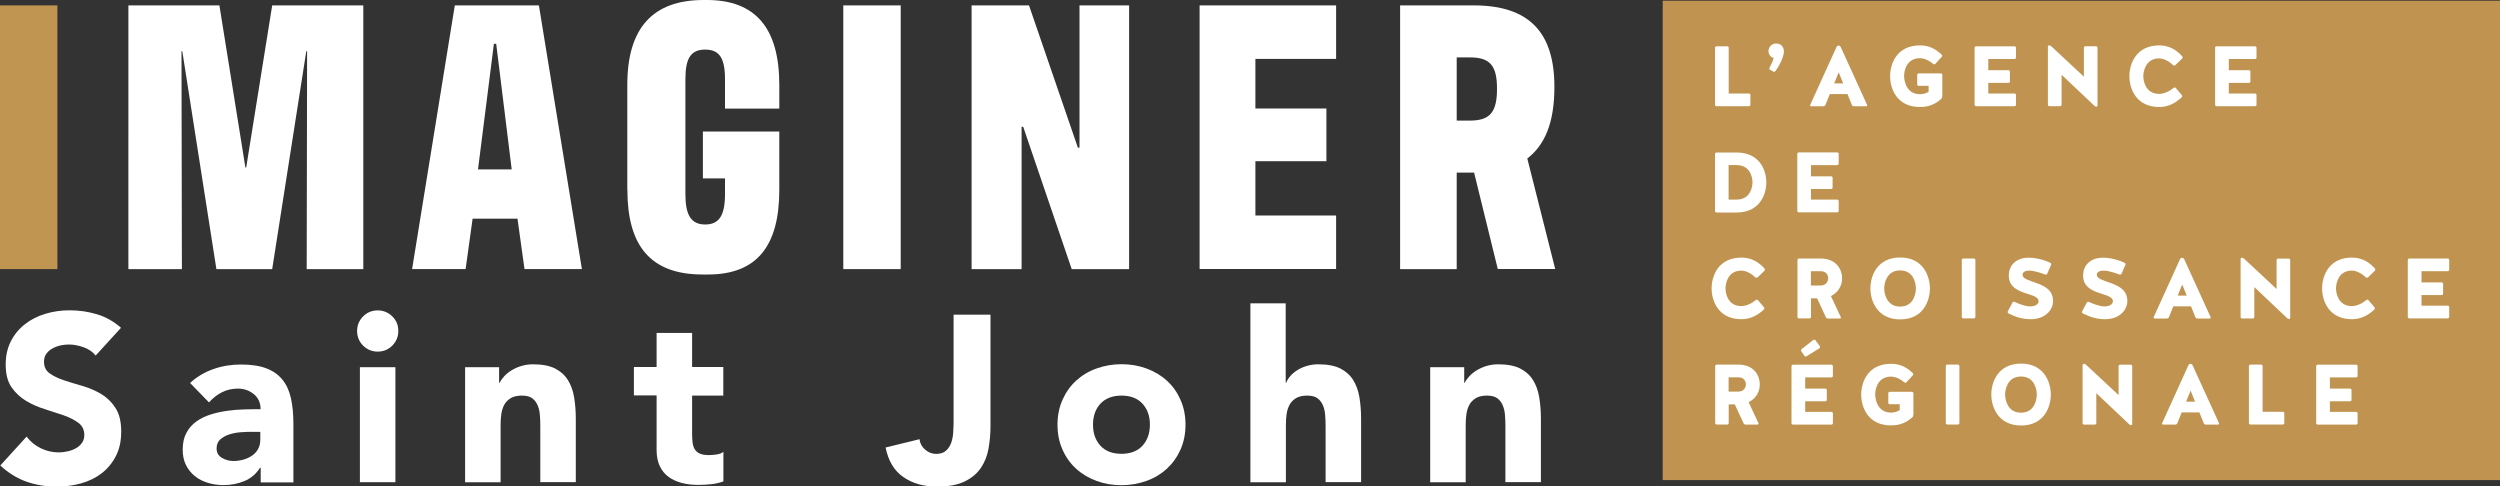 <?xml version="1.0" encoding="UTF-8"?> <svg xmlns="http://www.w3.org/2000/svg" id="Layer_2" viewBox="0 0 250 48.65"><rect x="0" y="0" width="250" height="48.65" fill="#333333" stroke="none"/><defs><style>.cls-1{fill:#fff;}.cls-2{fill:#c09551;}.cls-3{fill:#c09450;}</style></defs><g id="Layer_1-2"><g><path class="cls-2" d="M5.74,26.91H0V.54H5.74V26.91Z"></path><path class="cls-1" d="M12.83,.54h9.11l2.6,16.21h.08L27.22,.54h9.11V26.91h-5.66l.04-21.79h-.08l-3.41,21.79h-5.58l-3.41-21.79h-.08l.04,21.79h-5.35V.54Z"></path><path class="cls-1" d="M51.76,21.87h-4.5l-.7,5.04h-5.35L45.48,.54h8.41l4.3,26.37h-5.74l-.7-5.04Zm-2.37-17.49l-1.59,12.56h3.37l-1.55-12.56h-.23Z"></path><path class="cls-1" d="M62.73,19V8.49c0-5.66,2.52-8.49,7.64-8.49h.31c4.89,0,7.25,2.83,7.25,8.49v2.37h-5.43v-2.95c0-2.13-.58-2.95-1.98-2.95s-1.98,.81-1.98,2.95v11.52c0,2.09,.58,3.02,1.98,3.02s1.98-.93,1.98-3.02v-1.59h-2.21v-4.69h7.64v5.85c0,5.51-2.17,8.45-7.13,8.45h-.54c-5.27,0-7.52-2.95-7.52-8.45Z"></path><path class="cls-1" d="M90.07,26.91h-5.74V.54h5.74V26.91Z"></path><path class="cls-1" d="M97.16,.54h5.74l4.89,14.23h.16V.54h4.96V26.91h-5.74l-4.85-14.23h-.16v14.23h-5V.54Z"></path><path class="cls-1" d="M119.96,.54h13.65V5.89h-8.07v4.96h7.1v5.27h-7.1v5.43h8.07v5.35h-13.65V.54Z"></path><path class="cls-1" d="M149.78,26.91l-2.37-9.65h-1.74v9.65h-5.66V.54h7.37c5.62,0,8.06,2.79,8.06,8.14,0,3.64-.97,5.82-2.71,7.17l2.79,11.05h-5.74Zm-2.79-14.85c2.02,0,2.71-.85,2.71-3.18s-.7-3.14-2.71-3.14h-1.32v6.32h1.32Z"></path></g><g><path class="cls-1" d="M9.57,35.56c-.3-.38-.71-.66-1.22-.84-.51-.18-1-.27-1.46-.27-.27,0-.54,.03-.83,.09-.28,.06-.55,.16-.8,.3-.25,.13-.46,.31-.62,.53-.16,.22-.24,.49-.24,.81,0,.5,.19,.89,.57,1.16,.38,.27,.86,.5,1.43,.69,.58,.19,1.2,.38,1.86,.57s1.28,.46,1.86,.8c.58,.35,1.05,.81,1.43,1.4,.38,.58,.57,1.37,.57,2.34s-.17,1.74-.52,2.44c-.35,.69-.82,1.27-1.41,1.73-.59,.46-1.28,.8-2.06,1.02-.78,.22-1.61,.33-2.47,.33-1.09,0-2.1-.17-3.03-.5-.93-.33-1.8-.87-2.6-1.61l2.63-2.89c.38,.5,.86,.9,1.43,1.17,.58,.28,1.17,.41,1.79,.41,.3,0,.6-.04,.91-.11,.31-.07,.58-.18,.83-.32,.24-.14,.44-.32,.59-.54,.15-.22,.22-.48,.22-.78,0-.5-.19-.9-.58-1.2-.39-.29-.87-.54-1.46-.75-.58-.2-1.22-.41-1.89-.62-.68-.21-1.31-.48-1.89-.83-.58-.35-1.07-.81-1.46-1.37-.39-.57-.58-1.32-.58-2.25s.18-1.69,.53-2.37c.35-.68,.83-1.25,1.42-1.7,.59-.46,1.27-.8,2.05-1.03,.77-.23,1.57-.34,2.39-.34,.95,0,1.86,.13,2.75,.4,.88,.27,1.68,.72,2.39,1.35l-2.53,2.77Z"></path><path class="cls-1" d="M26.05,46.78h-.05c-.39,.62-.92,1.06-1.57,1.33-.66,.27-1.35,.4-2.07,.4-.54,0-1.05-.07-1.55-.22s-.94-.37-1.31-.67c-.38-.3-.68-.67-.9-1.11-.22-.44-.33-.95-.33-1.54,0-.66,.12-1.22,.37-1.68,.24-.46,.58-.84,.99-1.14,.42-.3,.9-.53,1.43-.7,.54-.17,1.09-.29,1.67-.37,.58-.08,1.15-.13,1.73-.14,.58-.02,1.11-.02,1.6-.02,0-.63-.22-1.13-.67-1.5-.45-.37-.98-.56-1.6-.56-.58,0-1.12,.12-1.6,.37-.48,.24-.91,.58-1.29,1.01l-1.89-1.94c.66-.62,1.44-1.08,2.32-1.39,.88-.31,1.8-.46,2.75-.46,1.04,0,1.9,.13,2.57,.39,.67,.26,1.21,.64,1.61,1.15,.4,.5,.68,1.12,.84,1.86,.16,.73,.24,1.58,.24,2.54v5.85h-3.27v-1.44Zm-.88-3.6c-.27,0-.6,.01-1.01,.04-.4,.02-.79,.09-1.16,.2-.37,.11-.69,.28-.95,.5-.26,.22-.39,.53-.39,.92,0,.43,.18,.74,.54,.95,.36,.21,.74,.31,1.14,.31,.35,0,.68-.05,1.01-.14,.32-.09,.61-.23,.86-.4,.25-.17,.45-.39,.6-.66,.15-.27,.22-.58,.22-.95v-.76h-.88Z"></path><path class="cls-1" d="M35.71,33.1c0-.57,.2-1.05,.6-1.46,.4-.4,.89-.6,1.46-.6s1.05,.2,1.46,.6,.6,.89,.6,1.46-.2,1.05-.6,1.46c-.4,.4-.89,.6-1.46,.6s-1.05-.2-1.46-.6c-.4-.4-.6-.89-.6-1.46Zm.28,3.62h3.55v11.5h-3.55v-11.5Z"></path><path class="cls-1" d="M46.5,36.72h3.41v1.56h.05c.11-.22,.27-.44,.47-.66,.2-.22,.45-.42,.73-.59,.28-.17,.61-.32,.97-.43,.36-.11,.76-.17,1.18-.17,.9,0,1.63,.14,2.18,.41,.55,.28,.98,.66,1.29,1.15,.31,.49,.52,1.07,.63,1.73,.11,.66,.17,1.38,.17,2.15v6.34h-3.55v-5.63c0-.33-.01-.67-.04-1.03-.02-.35-.09-.68-.21-.98s-.3-.54-.54-.73c-.24-.19-.6-.28-1.05-.28s-.83,.08-1.11,.25c-.28,.17-.5,.39-.65,.66-.15,.28-.25,.59-.3,.94-.05,.35-.07,.71-.07,1.09v5.73h-3.55v-11.5Z"></path><path class="cls-1" d="M72.33,39.56h-3.12v3.83c0,.32,.02,.6,.05,.86,.03,.26,.1,.49,.21,.67s.28,.34,.51,.44c.23,.1,.53,.15,.91,.15,.19,0,.44-.02,.75-.06,.31-.04,.54-.13,.7-.27v2.96c-.39,.14-.81,.24-1.23,.28s-.84,.07-1.25,.07c-.6,0-1.15-.06-1.66-.19-.5-.13-.95-.33-1.33-.6-.38-.28-.67-.63-.89-1.08-.21-.44-.32-.98-.32-1.61v-5.47h-2.27v-2.84h2.27v-3.41h3.55v3.41h3.12v2.84Z"></path><path class="cls-1" d="M99.05,42.62c0,.77-.07,1.52-.2,2.25-.13,.73-.39,1.37-.77,1.93-.38,.56-.92,1.01-1.62,1.35s-1.62,.51-2.76,.51c-1.33,0-2.45-.32-3.36-.95-.92-.63-1.51-1.62-1.78-2.96l3.39-.83c.05,.41,.23,.76,.56,1.04,.32,.28,.69,.43,1.1,.43s.76-.11,.99-.32c.24-.21,.41-.48,.52-.79,.11-.32,.18-.66,.2-1.03,.02-.37,.04-.71,.04-1.03v-10.75h3.69v11.15Z"></path><path class="cls-1" d="M105.75,42.47c0-.92,.17-1.74,.5-2.49,.33-.74,.78-1.38,1.36-1.91,.58-.53,1.25-.94,2.04-1.22s1.61-.43,2.5-.43,1.72,.14,2.5,.43,1.46,.69,2.04,1.22c.58,.53,1.03,1.16,1.36,1.91,.33,.74,.5,1.57,.5,2.49s-.17,1.74-.5,2.49c-.33,.74-.79,1.38-1.36,1.91-.58,.53-1.25,.94-2.04,1.22s-1.61,.43-2.5,.43-1.72-.14-2.5-.43-1.46-.69-2.04-1.22c-.58-.53-1.03-1.16-1.36-1.91-.33-.74-.5-1.57-.5-2.49Zm3.55,0c0,.87,.25,1.57,.75,2.11,.5,.54,1.2,.8,2.1,.8s1.6-.27,2.09-.8,.75-1.24,.75-2.11-.25-1.57-.75-2.11c-.5-.54-1.2-.8-2.09-.8s-1.6,.27-2.1,.8c-.5,.54-.75,1.24-.75,2.11Z"></path><path class="cls-1" d="M128.57,30.33v7.95h.05c.08-.22,.21-.44,.4-.66,.19-.22,.42-.42,.69-.59,.27-.17,.58-.32,.95-.43,.36-.11,.76-.17,1.18-.17,.9,0,1.62,.14,2.18,.41,.55,.28,.98,.66,1.29,1.15,.31,.49,.52,1.07,.63,1.73,.11,.66,.17,1.38,.17,2.15v6.34h-3.55v-5.63c0-.33-.01-.67-.04-1.03-.02-.35-.09-.68-.21-.98s-.3-.54-.54-.73c-.25-.19-.6-.28-1.05-.28s-.83,.08-1.11,.25c-.28,.17-.5,.39-.65,.66-.15,.28-.25,.59-.3,.94-.05,.35-.07,.71-.07,1.09v5.73h-3.55V30.33h3.55Z"></path><path class="cls-1" d="M143.01,36.72h3.41v1.56h.05c.11-.22,.27-.44,.47-.66,.2-.22,.45-.42,.73-.59,.28-.17,.61-.32,.97-.43,.36-.11,.76-.17,1.18-.17,.9,0,1.62,.14,2.18,.41,.55,.28,.98,.66,1.29,1.15,.31,.49,.52,1.07,.63,1.73,.11,.66,.17,1.38,.17,2.15v6.34h-3.55v-5.63c0-.33-.01-.67-.04-1.03-.02-.35-.09-.68-.21-.98s-.3-.54-.54-.73c-.25-.19-.6-.28-1.05-.28s-.83,.08-1.11,.25c-.28,.17-.5,.39-.65,.66-.15,.28-.25,.59-.3,.94-.05,.35-.07,.71-.07,1.09v5.73h-3.55v-11.5Z"></path></g><rect class="cls-3" x="166.27" y=".07" width="83.73" height="47.94"></rect><g><path class="cls-1" d="M172.88,9.35h2.01c.09,0,.15,.07,.15,.15v.97c0,.09-.07,.15-.15,.15h-3.24c-.09,0-.15-.07-.15-.15V4.78c0-.09,.07-.15,.15-.15h1.07c.09,0,.15,.07,.15,.15v4.57Z"></path><path class="cls-1" d="M177.01,6.99c-.08-.04-.1-.14-.06-.21,.17-.32,.38-.76,.41-.99-.28-.06-.51-.34-.51-.69,0-.41,.35-.75,.75-.75,.59,0,.79,.42,.79,.81,0,.52-.48,1.47-.85,1.95-.05,.07-.15,.09-.23,.04l-.3-.17Z"></path><path class="cls-1" d="M186.71,10.49c.03,.06-.02,.14-.09,.14h-1.23c-.09,0-.18-.06-.21-.15l-.43-1.07h-1.77l-.43,1.07c-.03,.09-.12,.15-.21,.15h-1.23c-.07,0-.12-.08-.09-.14l2.63-5.79c.03-.09,.12-.14,.21-.14s.17,.05,.21,.14l2.64,5.79Zm-3.29-2.15h.9l-.45-1.11-.45,1.11Z"></path><path class="cls-1" d="M191.87,8.59c-.09,0-.15-.07-.15-.15v-.95c0-.09,.07-.15,.15-.15h2.21c.09,0,.15,.07,.15,.15v2.13c0,.1-.04,.2-.11,.27-.57,.52-1.24,.81-2.13,.81-2.28,0-2.98-1.8-2.98-3.08s.7-3.08,2.98-3.08c.92,0,1.59,.36,2.18,.93,.06,.06,.06,.16,0,.22l-.64,.7c-.06,.06-.15,.06-.21,0-.36-.32-.9-.57-1.32-.57-1.39,0-1.59,1.32-1.59,1.77s.2,1.83,1.59,1.83c.29,0,.66-.1,.86-.25v-.59h-.99Z"></path><path class="cls-1" d="M198.83,8.3v1.05h2.62c.09,0,.15,.07,.15,.15v.97c0,.09-.07,.15-.15,.15h-3.84c-.09,0-.15-.07-.15-.15V4.78c0-.09,.07-.15,.15-.15h3.84c.09,0,.15,.07,.15,.15v.97c0,.09-.07,.15-.15,.15h-2.62v1.12h2.01c.09,0,.15,.07,.15,.15v.97c0,.09-.07,.15-.15,.15h-2.01Z"></path><path class="cls-1" d="M204.94,10.62c-.09,0-.15-.07-.15-.15V4.67c0-.07,.05-.13,.12-.13,.09,0,.16,.03,.22,.09l3.26,3.04v-2.89c0-.09,.07-.15,.15-.15h1.06c.09,0,.15,.07,.15,.15v5.78c0,.06-.05,.11-.11,.11-.07,0-.14-.03-.19-.08l-3.29-3.11v2.99c0,.09-.07,.15-.15,.15h-1.07Z"></path><path class="cls-1" d="M217.52,6.52c-.06,.05-.15,.05-.21,0-.36-.37-.93-.68-1.39-.68-1.39,0-1.59,1.34-1.59,1.78s.2,1.77,1.59,1.77c.48,0,1.05-.27,1.45-.61,.07-.05,.16-.05,.21,.02l.59,.7c.06,.07,.05,.17,0,.23-.63,.59-1.35,.97-2.25,.97-2.28,0-2.98-1.8-2.98-3.08s.7-3.08,2.98-3.08c.98,0,1.69,.42,2.3,1.09,.06,.06,.05,.16,0,.22l-.69,.67Z"></path><path class="cls-1" d="M222.88,8.3v1.05h2.62c.09,0,.15,.07,.15,.15v.97c0,.09-.07,.15-.15,.15h-3.84c-.09,0-.15-.07-.15-.15V4.78c0-.09,.07-.15,.15-.15h3.84c.09,0,.15,.07,.15,.15v.97c0,.09-.07,.15-.15,.15h-2.62v1.12h2.01c.09,0,.15,.07,.15,.15v.97c0,.09-.07,.15-.15,.15h-2.01Z"></path><path class="cls-1" d="M171.65,21.24c-.09,0-.15-.07-.15-.15v-5.69c0-.09,.07-.15,.15-.15h2.01c2.28,0,2.97,1.74,2.97,2.99s-.69,3.01-2.97,3.01h-2.01Zm2.01-1.28c1.39,0,1.59-1.29,1.59-1.73s-.2-1.72-1.59-1.72h-.8v3.45h.8Z"></path><path class="cls-1" d="M181.1,18.91v1.05h2.62c.09,0,.15,.07,.15,.15v.97c0,.09-.07,.15-.15,.15h-3.84c-.09,0-.15-.07-.15-.15v-5.69c0-.09,.07-.15,.15-.15h3.84c.09,0,.15,.07,.15,.15v.97c0,.09-.07,.15-.15,.15h-2.62v1.12h2.01c.09,0,.15,.07,.15,.15v.97c0,.09-.07,.15-.15,.15h-2.01Z"></path><path class="cls-1" d="M175.74,27.74c-.06,.05-.15,.05-.21,0-.36-.37-.93-.68-1.39-.68-1.39,0-1.59,1.34-1.59,1.78s.2,1.77,1.59,1.77c.48,0,1.05-.27,1.45-.61,.07-.05,.16-.05,.21,.02l.59,.7c.06,.07,.05,.17,0,.23-.63,.59-1.35,.97-2.25,.97-2.28,0-2.98-1.8-2.98-3.08s.7-3.08,2.98-3.08c.98,0,1.69,.42,2.31,1.09,.06,.06,.05,.16,0,.22l-.69,.67Z"></path><path class="cls-1" d="M183.09,29.6l.99,2.11c.03,.06-.02,.14-.09,.14h-1.19c-.09,0-.18-.05-.22-.14l-.87-1.88h-.61v1.86c0,.09-.07,.15-.15,.15h-1.05c-.09,0-.15-.07-.15-.15v-5.69c0-.09,.07-.15,.15-.15h2.14c1.66,0,2.17,1.17,2.17,1.98s-.46,1.46-1.11,1.77Zm-.27-1.77c0-.25-.14-.71-.75-.71h-.98v1.43h1.01c.58-.02,.72-.5,.72-.72Z"></path><path class="cls-1" d="M192.99,28.84c0,1.29-.7,3.1-2.97,3.1s-2.98-1.82-2.98-3.1,.7-3.09,2.98-3.09,2.97,1.84,2.97,3.09Zm-1.4,0c0-.45-.2-1.8-1.58-1.8s-1.59,1.35-1.59,1.8,.2,1.82,1.59,1.82,1.58-1.37,1.58-1.82Z"></path><path class="cls-1" d="M197.54,31.69c0,.09-.07,.15-.15,.15h-1.06c-.09,0-.15-.07-.15-.15v-5.69c0-.09,.07-.15,.15-.15h1.06c.09,0,.15,.07,.15,.15v5.69Z"></path><path class="cls-1" d="M205.31,30.06c0,1.05-.91,1.86-2.22,1.86-.83,0-1.51-.21-2.24-.58-.08-.03-.1-.13-.07-.21l.47-.87c.03-.08,.13-.1,.21-.07,.55,.25,1.08,.45,1.58,.45,.45,0,.82-.21,.82-.51,0-.38-.46-.54-1.03-.72-.87-.28-1.95-.62-1.95-1.85,0-1.12,.83-1.79,1.98-1.79,.38,0,1.17,.05,2.17,.51,.08,.04,.11,.13,.08,.21l-.39,.88c-.03,.08-.12,.11-.21,.08-.38-.14-1.09-.39-1.57-.39-.36,0-.69,.11-.69,.44,.03,.37,.63,.53,1.3,.77,.83,.29,1.75,.7,1.75,1.8Z"></path><path class="cls-1" d="M212.74,30.06c0,1.05-.91,1.86-2.22,1.86-.83,0-1.51-.21-2.24-.58-.08-.03-.1-.13-.07-.21l.47-.87c.03-.08,.13-.1,.21-.07,.55,.25,1.08,.45,1.58,.45,.45,0,.82-.21,.82-.51,0-.38-.46-.54-1.03-.72-.87-.28-1.95-.62-1.95-1.85,0-1.12,.83-1.79,1.98-1.79,.38,0,1.17,.05,2.17,.51,.08,.04,.11,.13,.08,.21l-.39,.88c-.03,.08-.12,.11-.21,.08-.38-.14-1.09-.39-1.57-.39-.36,0-.69,.11-.69,.44,.03,.37,.63,.53,1.3,.77,.83,.29,1.75,.7,1.75,1.8Z"></path><path class="cls-1" d="M221.06,31.71c.03,.06-.02,.14-.09,.14h-1.23c-.09,0-.18-.06-.21-.15l-.43-1.07h-1.77l-.43,1.07c-.03,.09-.12,.15-.21,.15h-1.23c-.07,0-.12-.08-.09-.14l2.63-5.79c.03-.09,.12-.14,.21-.14s.17,.05,.21,.14l2.64,5.79Zm-3.29-2.15h.9l-.45-1.11-.45,1.11Z"></path><path class="cls-1" d="M224.21,31.85c-.09,0-.15-.07-.15-.15v-5.8c0-.07,.05-.13,.12-.13,.09,0,.16,.03,.22,.09l3.26,3.04v-2.89c0-.09,.07-.15,.15-.15h1.06c.09,0,.15,.07,.15,.15v5.78c0,.06-.05,.11-.11,.11-.07,0-.14-.03-.19-.08l-3.29-3.11v2.99c0,.09-.07,.15-.15,.15h-1.07Z"></path><path class="cls-1" d="M236.79,27.74c-.06,.05-.15,.05-.21,0-.36-.37-.93-.68-1.39-.68-1.39,0-1.59,1.34-1.59,1.78s.2,1.77,1.59,1.77c.48,0,1.05-.27,1.45-.61,.07-.05,.16-.05,.21,.02l.59,.7c.06,.07,.05,.17,0,.23-.63,.59-1.35,.97-2.25,.97-2.28,0-2.98-1.8-2.98-3.08s.7-3.08,2.98-3.08c.98,0,1.69,.42,2.3,1.09,.06,.06,.05,.16,0,.22l-.69,.67Z"></path><path class="cls-1" d="M242.15,29.52v1.05h2.62c.09,0,.15,.07,.15,.15v.97c0,.09-.07,.15-.15,.15h-3.84c-.09,0-.15-.07-.15-.15v-5.69c0-.09,.07-.15,.15-.15h3.84c.09,0,.15,.07,.15,.15v.97c0,.09-.07,.15-.15,.15h-2.62v1.12h2.01c.09,0,.15,.07,.15,.15v.97c0,.09-.07,.15-.15,.15h-2.01Z"></path><path class="cls-1" d="M174.86,40.21l.99,2.11c.03,.06-.02,.14-.09,.14h-1.19c-.09,0-.18-.05-.22-.14l-.87-1.88h-.61v1.86c0,.09-.07,.15-.15,.15h-1.05c-.09,0-.15-.07-.15-.15v-5.69c0-.09,.07-.15,.15-.15h2.14c1.66,0,2.17,1.17,2.17,1.98s-.46,1.46-1.11,1.77Zm-.27-1.77c0-.25-.14-.71-.75-.71h-.98v1.43h1.01c.58-.02,.72-.5,.72-.72Z"></path><path class="cls-1" d="M180.52,40.14v1.05h2.62c.09,0,.15,.07,.15,.15v.97c0,.09-.07,.15-.15,.15h-3.84c-.09,0-.15-.07-.15-.15v-5.69c0-.09,.07-.15,.15-.15h3.84c.09,0,.15,.07,.15,.15v.97c0,.09-.07,.15-.15,.15h-2.62v1.12h2.01c.09,0,.15,.07,.15,.15v.97c0,.09-.07,.15-.15,.15h-2.01Zm.82-6.14c.06-.05,.16-.03,.21,.03l.43,.59c.04,.07,.03,.16-.04,.21l-1.29,.8c-.07,.04-.17,.02-.21-.05l-.31-.45c-.05-.07-.03-.17,.03-.22l1.18-.92Z"></path><path class="cls-1" d="M188.98,40.43c-.09,0-.15-.07-.15-.15v-.95c0-.09,.07-.15,.15-.15h2.21c.09,0,.15,.07,.15,.15v2.13c0,.1-.04,.2-.11,.27-.57,.52-1.24,.81-2.13,.81-2.28,0-2.98-1.8-2.98-3.08s.7-3.08,2.98-3.08c.92,0,1.59,.36,2.18,.93,.06,.06,.06,.16,0,.22l-.64,.7c-.06,.06-.15,.06-.21,0-.36-.32-.9-.57-1.32-.57-1.39,0-1.59,1.32-1.59,1.77s.2,1.83,1.59,1.83c.29,0,.66-.1,.86-.25v-.59h-.99Z"></path><path class="cls-1" d="M195.94,42.3c0,.09-.07,.15-.15,.15h-1.06c-.09,0-.15-.07-.15-.15v-5.69c0-.09,.07-.15,.15-.15h1.06c.09,0,.15,.07,.15,.15v5.69Z"></path><path class="cls-1" d="M205.08,39.45c0,1.29-.7,3.1-2.97,3.1s-2.98-1.82-2.98-3.1,.7-3.09,2.98-3.09,2.97,1.84,2.97,3.09Zm-1.4,0c0-.45-.2-1.8-1.58-1.8s-1.59,1.35-1.59,1.8,.2,1.82,1.59,1.82,1.58-1.37,1.58-1.82Z"></path><path class="cls-1" d="M208.41,42.46c-.09,0-.15-.07-.15-.15v-5.8c0-.07,.05-.13,.12-.13,.09,0,.16,.03,.22,.09l3.26,3.04v-2.89c0-.09,.07-.15,.15-.15h1.06c.09,0,.15,.07,.15,.15v5.78c0,.06-.05,.11-.11,.11-.07,0-.14-.03-.19-.08l-3.29-3.11v2.99c0,.09-.07,.15-.15,.15h-1.07Z"></path><path class="cls-1" d="M221.9,42.32c.03,.06-.02,.14-.09,.14h-1.23c-.09,0-.18-.06-.21-.15l-.43-1.07h-1.77l-.43,1.07c-.03,.09-.12,.15-.21,.15h-1.23c-.07,0-.12-.08-.09-.14l2.63-5.79c.03-.09,.12-.14,.21-.14s.17,.05,.21,.14l2.64,5.79Zm-3.29-2.15h.9l-.45-1.11-.45,1.11Z"></path><path class="cls-1" d="M226.27,41.18h2.01c.09,0,.15,.07,.15,.15v.97c0,.09-.07,.15-.15,.15h-3.24c-.09,0-.15-.07-.15-.15v-5.69c0-.09,.07-.15,.15-.15h1.07c.09,0,.15,.07,.15,.15v4.57Z"></path><path class="cls-1" d="M232.99,40.14v1.05h2.62c.09,0,.15,.07,.15,.15v.97c0,.09-.07,.15-.15,.15h-3.84c-.09,0-.15-.07-.15-.15v-5.69c0-.09,.07-.15,.15-.15h3.84c.09,0,.15,.07,.15,.15v.97c0,.09-.07,.15-.15,.15h-2.62v1.12h2.01c.09,0,.15,.07,.15,.15v.97c0,.09-.07,.15-.15,.15h-2.01Z"></path></g></g></svg> 